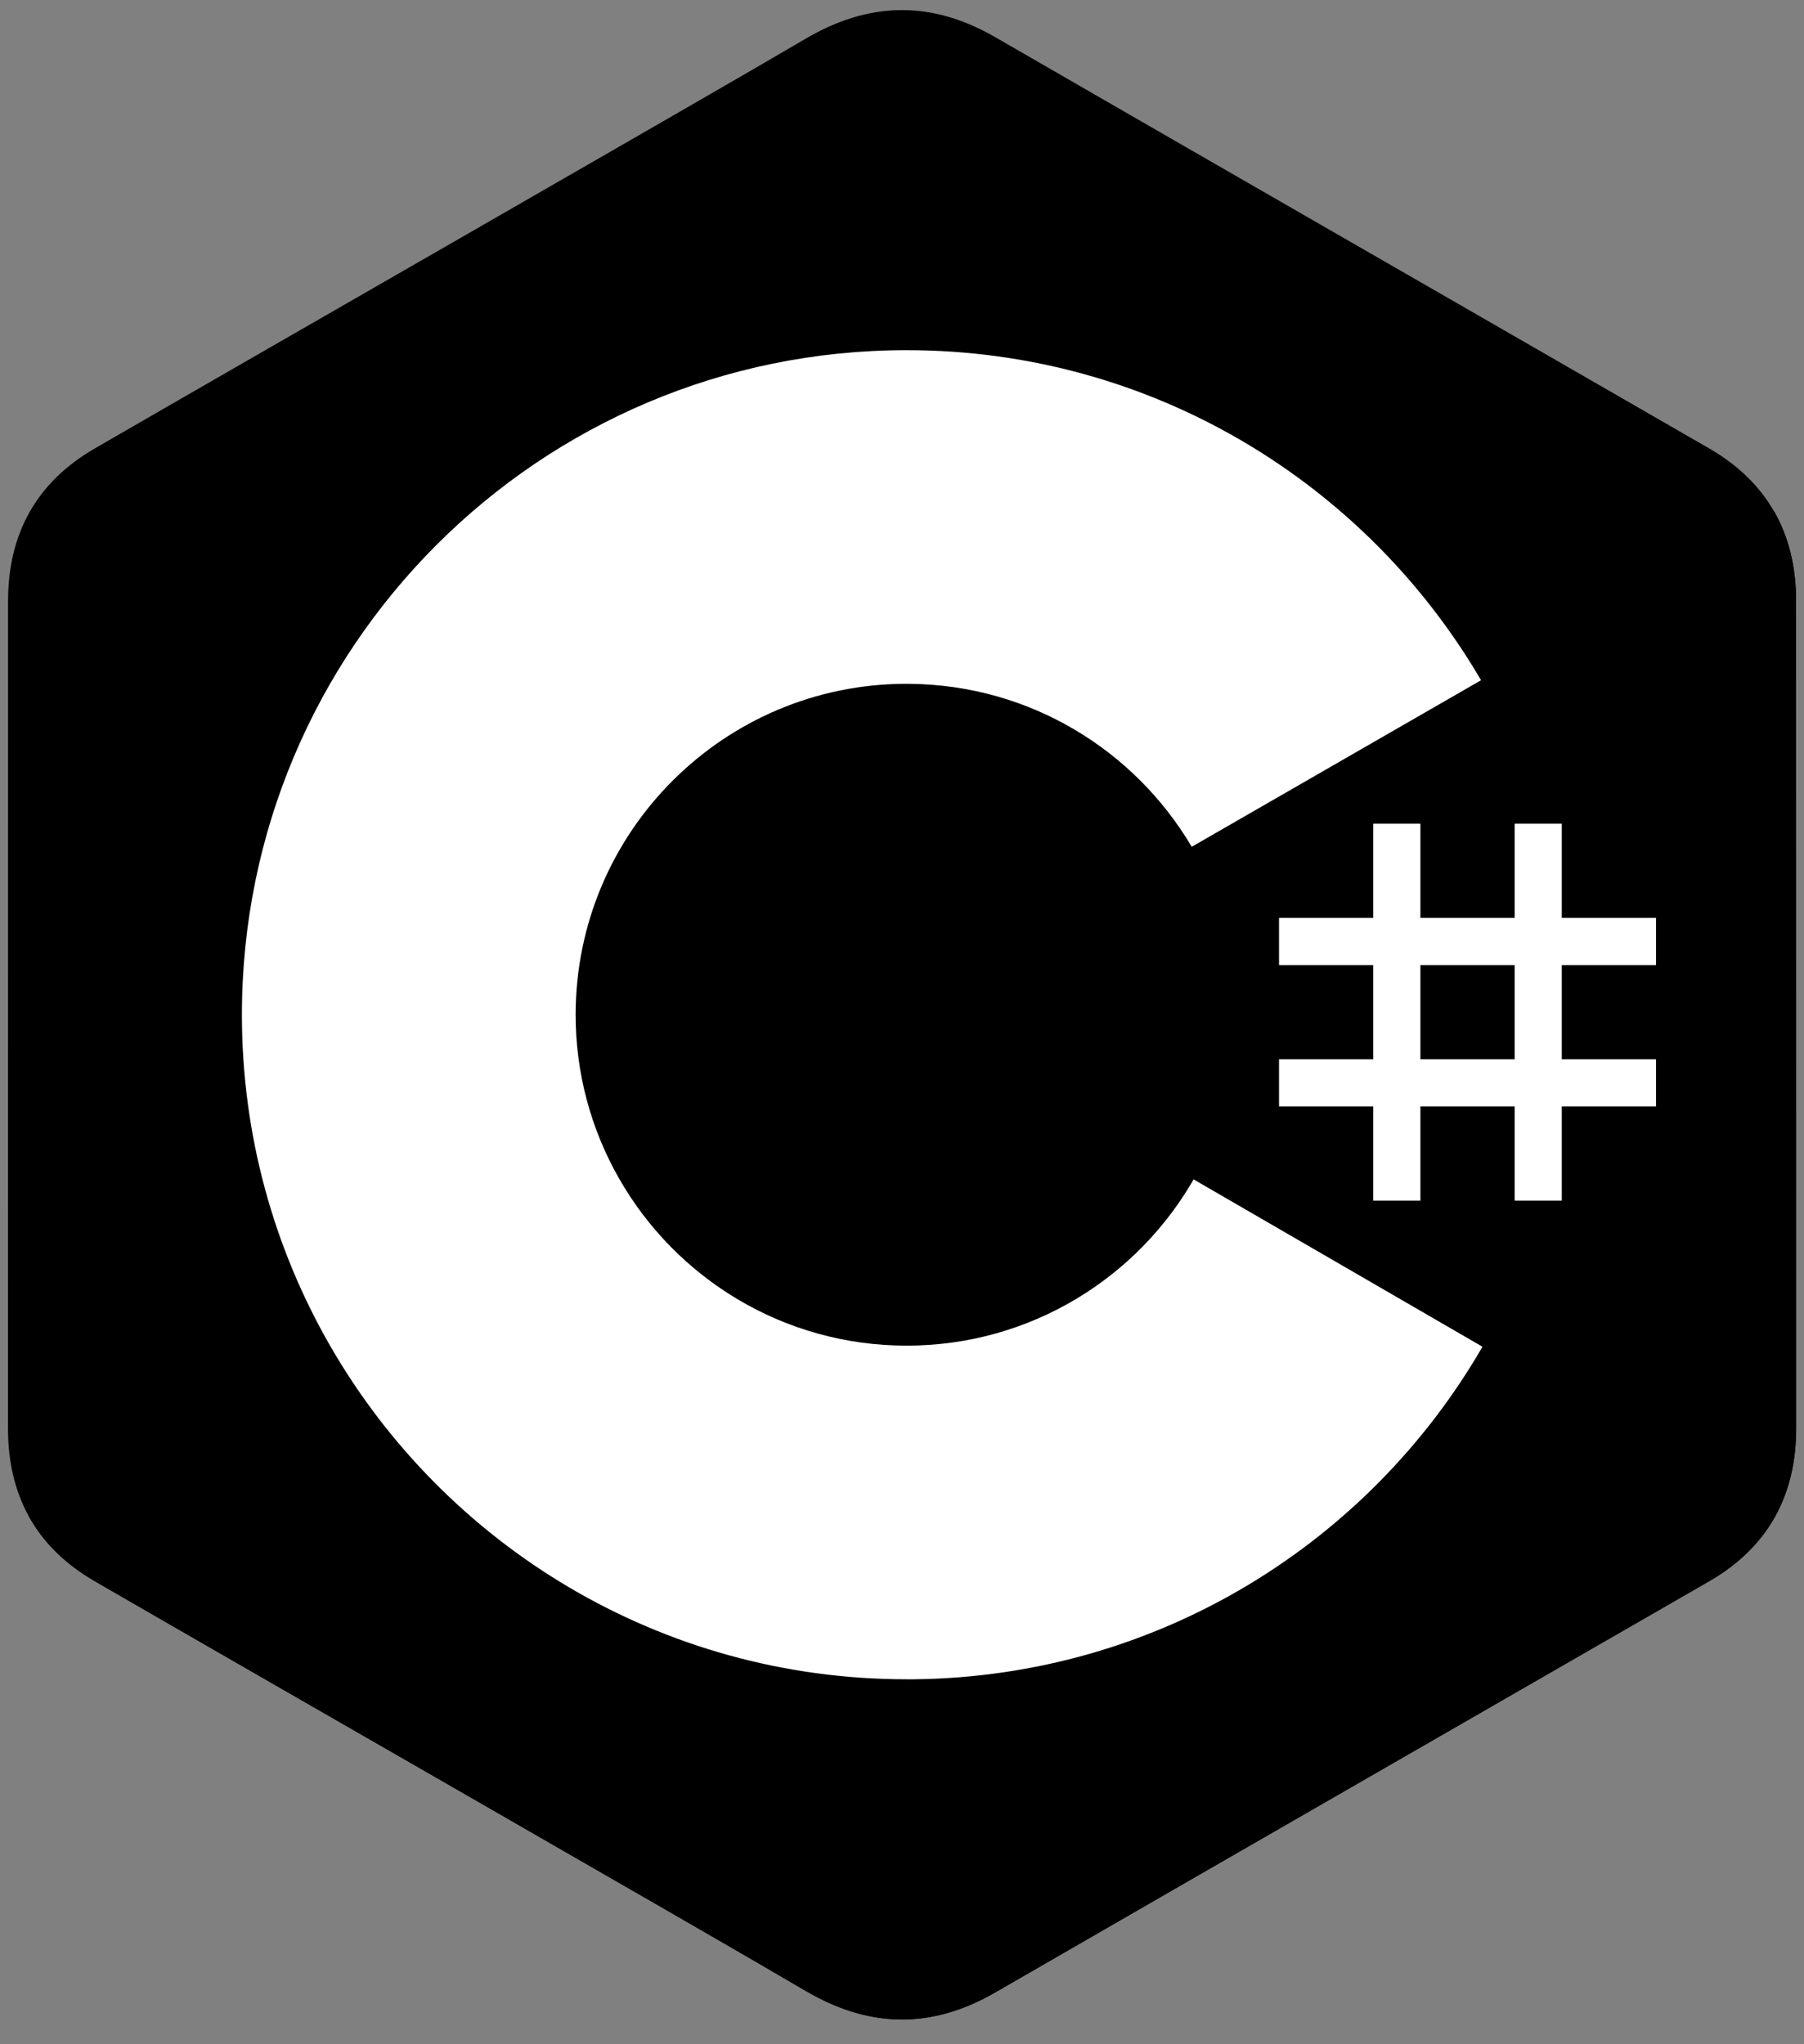 <svg width="30" height="34" viewBox="0 0 30 34" fill="none" xmlns="http://www.w3.org/2000/svg">
<rect x="0" y="0" width="30" height="34" fill="#808080" stroke="none"/>
<g clip-path="url(#clip0_2194_1978)">
<path d="M29.868 9.994C29.867 9.432 29.747 8.935 29.504 8.509C29.265 8.09 28.908 7.739 28.428 7.461C24.47 5.178 20.507 2.903 16.55 0.618C15.483 0.002 14.448 0.024 13.389 0.649C11.813 1.578 3.925 6.098 1.574 7.46C0.606 8.02 0.135 8.878 0.134 9.993C0.133 14.583 0.134 19.174 0.133 23.764C0.133 24.314 0.248 24.801 0.48 25.221C0.719 25.652 1.082 26.013 1.573 26.297C3.923 27.659 11.813 32.178 13.389 33.108C14.448 33.733 15.483 33.755 16.55 33.139C20.508 30.854 24.47 28.578 28.43 26.296C28.92 26.012 29.283 25.651 29.522 25.219C29.754 24.8 29.869 24.313 29.869 23.763C29.869 23.763 29.869 14.584 29.868 9.994Z" fill="black"/>
<path d="M15.046 16.832L0.48 25.219C0.719 25.651 1.082 26.012 1.573 26.296C3.923 27.657 11.813 32.176 13.389 33.106C14.448 33.731 15.483 33.754 16.55 33.138C20.508 30.852 24.47 28.577 28.43 26.294C28.92 26.01 29.283 25.649 29.522 25.218L15.046 16.832Z" fill="black"/>
<path d="M29.868 9.992C29.868 9.43 29.748 8.934 29.505 8.508L15.047 16.832L29.522 25.218C29.754 24.798 29.869 24.311 29.87 23.762C29.87 23.762 29.87 14.583 29.868 9.992Z" fill="black"/>
<path d="M23.621 13.699V15.267H25.189V13.699H25.972V15.267H27.54V16.051H25.972V17.618H27.54V18.402H25.972V19.97H25.189V18.402H23.621V19.97H22.837V18.402H21.27V17.618H22.837V16.051H21.27V15.267H22.837V13.699H23.621ZM25.189 16.051H23.621V17.618H25.189V16.051Z" fill="white"/>
<path d="M15.077 5.824C19.166 5.824 22.735 8.045 24.648 11.346L24.629 11.314L19.818 14.084C18.87 12.479 17.133 11.396 15.139 11.374L15.076 11.373C12.037 11.373 9.573 13.838 9.573 16.877C9.572 17.835 9.822 18.777 10.299 19.608C11.247 21.264 13.031 22.381 15.077 22.381C17.135 22.381 18.929 21.25 19.872 19.576L19.85 19.616L24.653 22.399C22.762 25.672 19.241 27.886 15.2 27.93L15.077 27.93C10.975 27.93 7.395 25.696 5.487 22.378C4.556 20.758 4.023 18.88 4.023 16.877C4.023 10.773 8.972 5.824 15.076 5.824L15.077 5.824Z" fill="white"/>
</g>
<defs>
<clipPath id="clip0_2194_1978">
<rect width="30" height="33.753" fill="white"/>
</clipPath>
</defs>
</svg>

